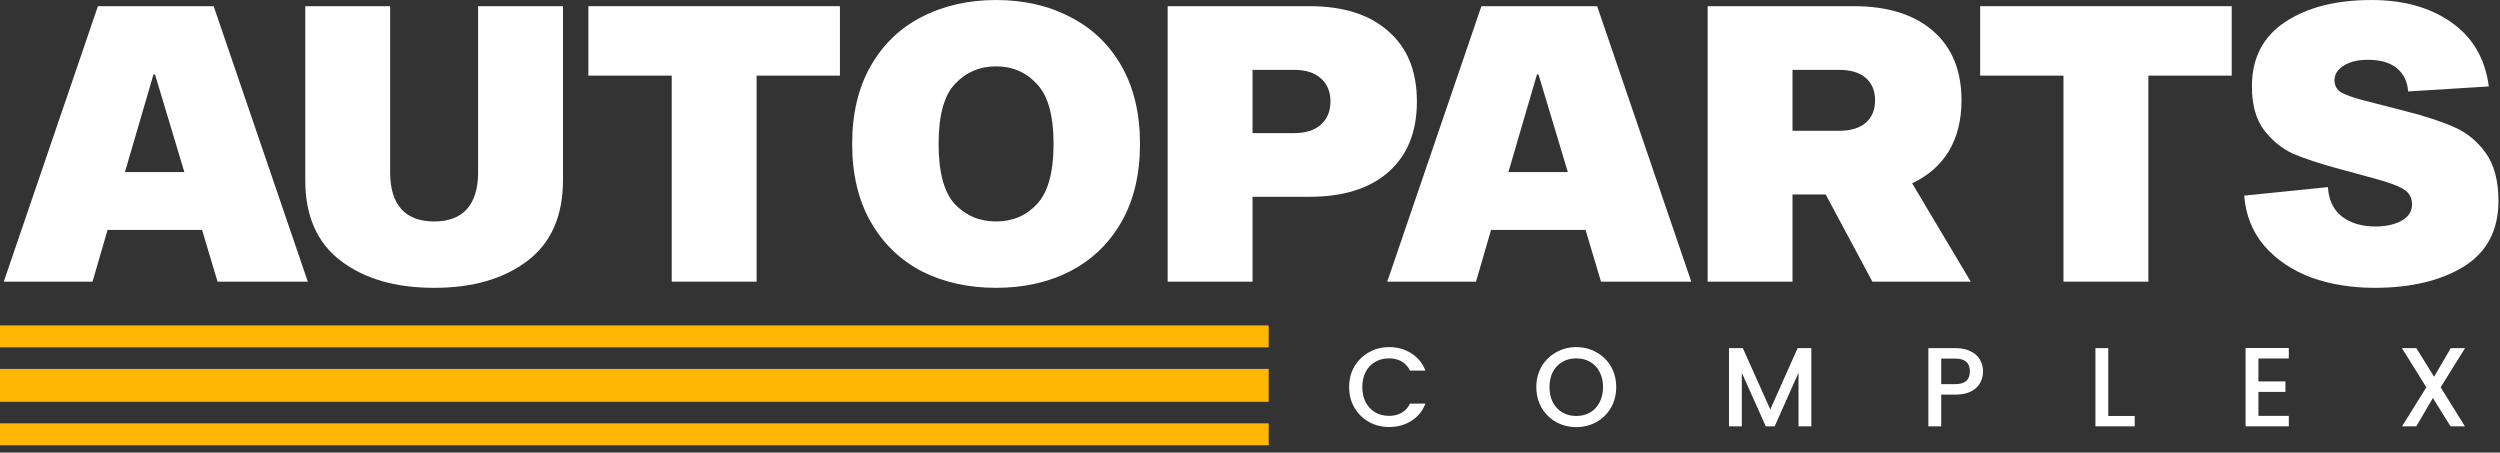 <svg width="232" height="42" viewBox="0 0 232 42" fill="none" xmlns="http://www.w3.org/2000/svg">
<rect x="0" y="0" width="232" height="42" fill="#333333" stroke="none"/>
<path d="M226.491 35.941L228.746 39.564H227.41L225.77 36.933L224.235 39.564H222.909L225.164 35.941L222.898 32.307H224.235L225.885 34.959L227.431 32.307H228.757L226.491 35.941Z" fill="white"/>
<path d="M209.581 33.267V35.397H212.087V36.368H209.581V38.593H212.401V39.564H208.391V32.296H212.401V33.267H209.581Z" fill="white"/>
<path d="M195.647 38.603H198.102V39.564H194.457V32.307H195.647V38.603Z" fill="white"/>
<path d="M184.028 34.468C184.028 34.837 183.941 35.185 183.767 35.513C183.593 35.84 183.315 36.108 182.932 36.317C182.549 36.519 182.058 36.619 181.459 36.619H180.144V39.564H178.953V32.307H181.459C182.016 32.307 182.486 32.404 182.869 32.599C183.259 32.787 183.548 33.045 183.736 33.372C183.931 33.699 184.028 34.065 184.028 34.468ZM181.459 35.648C181.912 35.648 182.25 35.547 182.472 35.345C182.695 35.137 182.806 34.844 182.806 34.468C182.806 33.675 182.357 33.278 181.459 33.278H180.144V35.648H181.459Z" fill="white"/>
<path d="M168.093 32.306V39.563H166.903V34.593L164.689 39.563H163.864L161.64 34.593V39.563H160.449V32.306H161.734L164.282 37.997L166.819 32.306H168.093Z" fill="white"/>
<path d="M146.277 39.637C145.602 39.637 144.979 39.48 144.408 39.167C143.844 38.846 143.395 38.404 143.061 37.84C142.734 37.27 142.57 36.629 142.57 35.919C142.57 35.209 142.734 34.572 143.061 34.008C143.395 33.444 143.844 33.006 144.408 32.692C144.979 32.372 145.602 32.212 146.277 32.212C146.96 32.212 147.583 32.372 148.147 32.692C148.718 33.006 149.167 33.444 149.494 34.008C149.821 34.572 149.985 35.209 149.985 35.919C149.985 36.629 149.821 37.27 149.494 37.84C149.167 38.404 148.718 38.846 148.147 39.167C147.583 39.48 146.96 39.637 146.277 39.637ZM146.277 38.603C146.758 38.603 147.186 38.495 147.562 38.279C147.938 38.056 148.23 37.743 148.439 37.339C148.655 36.928 148.763 36.455 148.763 35.919C148.763 35.383 148.655 34.913 148.439 34.509C148.23 34.105 147.938 33.796 147.562 33.58C147.186 33.364 146.758 33.256 146.277 33.256C145.797 33.256 145.369 33.364 144.993 33.58C144.617 33.796 144.321 34.105 144.105 34.509C143.897 34.913 143.792 35.383 143.792 35.919C143.792 36.455 143.897 36.928 144.105 37.339C144.321 37.743 144.617 38.056 144.993 38.279C145.369 38.495 145.797 38.603 146.277 38.603Z" fill="white"/>
<path d="M125.199 35.919C125.199 35.209 125.363 34.572 125.69 34.008C126.024 33.444 126.473 33.006 127.037 32.692C127.608 32.372 128.231 32.212 128.906 32.212C129.679 32.212 130.365 32.403 130.964 32.786C131.569 33.162 132.008 33.698 132.279 34.394H130.849C130.661 34.011 130.4 33.726 130.065 33.538C129.731 33.35 129.345 33.256 128.906 33.256C128.426 33.256 127.998 33.364 127.622 33.58C127.246 33.796 126.95 34.105 126.734 34.509C126.525 34.913 126.421 35.383 126.421 35.919C126.421 36.455 126.525 36.925 126.734 37.329C126.95 37.733 127.246 38.046 127.622 38.269C127.998 38.484 128.426 38.592 128.906 38.592C129.345 38.592 129.731 38.498 130.065 38.31C130.4 38.122 130.661 37.837 130.849 37.454H132.279C132.008 38.15 131.569 38.686 130.964 39.062C130.365 39.438 129.679 39.626 128.906 39.626C128.224 39.626 127.601 39.469 127.037 39.156C126.473 38.836 126.024 38.394 125.69 37.83C125.363 37.266 125.199 36.629 125.199 35.919Z" fill="white"/>
<path d="M223.478 8.486C223.406 7.579 223.06 6.863 222.44 6.338C221.819 5.813 220.912 5.55 219.719 5.55C218.812 5.55 218.072 5.729 217.499 6.088C216.926 6.446 216.64 6.899 216.64 7.448C216.64 7.949 216.854 8.331 217.284 8.594C217.738 8.832 218.418 9.071 219.325 9.31L223.227 10.312C225.089 10.79 226.581 11.279 227.703 11.78C228.849 12.258 229.827 13.045 230.639 14.143C231.45 15.241 231.856 16.745 231.856 18.654C231.856 21.375 230.782 23.404 228.634 24.741C226.486 26.054 223.729 26.71 220.363 26.71C218.215 26.71 216.246 26.388 214.456 25.744C212.689 25.075 211.245 24.097 210.123 22.808C209.026 21.519 208.405 19.967 208.262 18.153L216.031 17.366C216.103 18.559 216.532 19.466 217.32 20.087C218.131 20.707 219.17 21.017 220.435 21.017C221.413 21.017 222.225 20.838 222.869 20.48C223.514 20.122 223.836 19.621 223.836 18.977C223.836 18.356 223.585 17.891 223.084 17.58C222.607 17.27 221.712 16.936 220.399 16.578L217.105 15.683C215.339 15.205 213.919 14.74 212.845 14.287C211.794 13.809 210.887 13.081 210.123 12.102C209.36 11.1 208.978 9.739 208.978 8.021C208.978 5.395 210.004 3.402 212.057 2.042C214.11 0.681 216.783 0.001 220.077 0.001C223.06 0.001 225.531 0.693 227.488 2.078C229.469 3.462 230.627 5.443 230.961 8.021L223.478 8.486Z" fill="white"/>
<path d="M199.368 7.018V26.137H191.491V7.018H183.758V0.573H207.102V7.018H199.368Z" fill="white"/>
<path d="M169.425 18.046H166.345V26.138H158.469V0.574H172.038C175.165 0.574 177.612 1.338 179.378 2.866C181.144 4.393 182.027 6.541 182.027 9.31C182.027 11.148 181.633 12.723 180.846 14.036C180.058 15.325 178.924 16.316 177.444 17.008L182.887 26.138H173.757L169.425 18.046ZM170.642 12.139C171.74 12.139 172.575 11.888 173.148 11.387C173.721 10.886 174.007 10.193 174.007 9.31C174.007 8.427 173.721 7.735 173.148 7.234C172.575 6.732 171.74 6.482 170.642 6.482H166.345V12.139H170.642Z" fill="white"/>
<path d="M138.369 21.339L136.973 26.137H128.738L137.474 0.573H148.215L156.951 26.137H148.573L147.141 21.339H138.369ZM142.773 6.91H142.63L139.98 15.969H145.494L142.773 6.91Z" fill="white"/>
<path d="M121.535 0.574C124.662 0.574 127.096 1.35 128.839 2.901C130.605 4.429 131.488 6.601 131.488 9.418C131.488 12.234 130.605 14.418 128.839 15.97C127.096 17.497 124.662 18.261 121.535 18.261H116.236V26.138H108.359V0.574H121.535ZM120.067 12.354C121.165 12.354 122 12.091 122.573 11.566C123.17 11.041 123.468 10.325 123.468 9.418C123.468 8.511 123.17 7.795 122.573 7.269C122 6.744 121.165 6.482 120.067 6.482H116.236V12.354H120.067Z" fill="white"/>
<path d="M92.437 0.001C95.014 0.001 97.306 0.526 99.311 1.576C101.34 2.603 102.927 4.118 104.073 6.123C105.218 8.128 105.791 10.539 105.791 13.356C105.791 16.172 105.218 18.583 104.073 20.588C102.927 22.593 101.34 24.12 99.311 25.171C97.306 26.197 95.014 26.71 92.437 26.71C89.859 26.71 87.555 26.197 85.527 25.171C83.522 24.12 81.946 22.593 80.801 20.588C79.655 18.583 79.082 16.172 79.082 13.356C79.082 10.539 79.655 8.128 80.801 6.123C81.946 4.118 83.522 2.603 85.527 1.576C87.555 0.526 89.859 0.001 92.437 0.001ZM92.437 20.552C93.964 20.552 95.229 20.015 96.232 18.941C97.258 17.843 97.771 15.981 97.771 13.356C97.771 10.73 97.258 8.88 96.232 7.806C95.229 6.708 93.964 6.159 92.437 6.159C90.909 6.159 89.632 6.708 88.606 7.806C87.603 8.88 87.102 10.73 87.102 13.356C87.102 15.981 87.603 17.843 88.606 18.941C89.632 20.015 90.909 20.552 92.437 20.552Z" fill="white"/>
<path d="M70.212 7.018V26.137H62.335V7.018H54.602V0.573H77.945V7.018H70.212Z" fill="white"/>
<path d="M52.245 16.721C52.245 20.039 51.147 22.534 48.951 24.204C46.755 25.875 43.867 26.711 40.286 26.711C36.706 26.711 33.818 25.875 31.622 24.204C29.426 22.534 28.328 20.039 28.328 16.721V0.574H36.205V16.005C36.205 17.485 36.551 18.619 37.243 19.407C37.935 20.171 38.95 20.552 40.286 20.552C41.623 20.552 42.638 20.171 43.33 19.407C44.022 18.619 44.368 17.485 44.368 16.005V0.574H52.245V16.721Z" fill="white"/>
<path d="M9.983 21.339L8.586 26.137H0.352L9.088 0.573H19.828L28.564 26.137H20.187L18.754 21.339H9.983ZM14.386 6.91H14.243L11.594 15.969H17.108L14.386 6.91Z" fill="white"/>
<path fill-rule="evenodd" clip-rule="evenodd" d="M117.734 32.234L-1.78724e-07 32.234L0 30.198L117.734 30.198L117.734 32.234Z" fill="#FFB703"/>
<path fill-rule="evenodd" clip-rule="evenodd" d="M117.734 41.323L-1.78724e-07 41.323L0 39.287L117.734 39.287L117.734 41.323Z" fill="#FFB703"/>
<path fill-rule="evenodd" clip-rule="evenodd" d="M117.734 37.288L-2.68086e-07 37.288L0 34.234L117.734 34.234L117.734 37.288Z" fill="#FFB703"/>
</svg>
